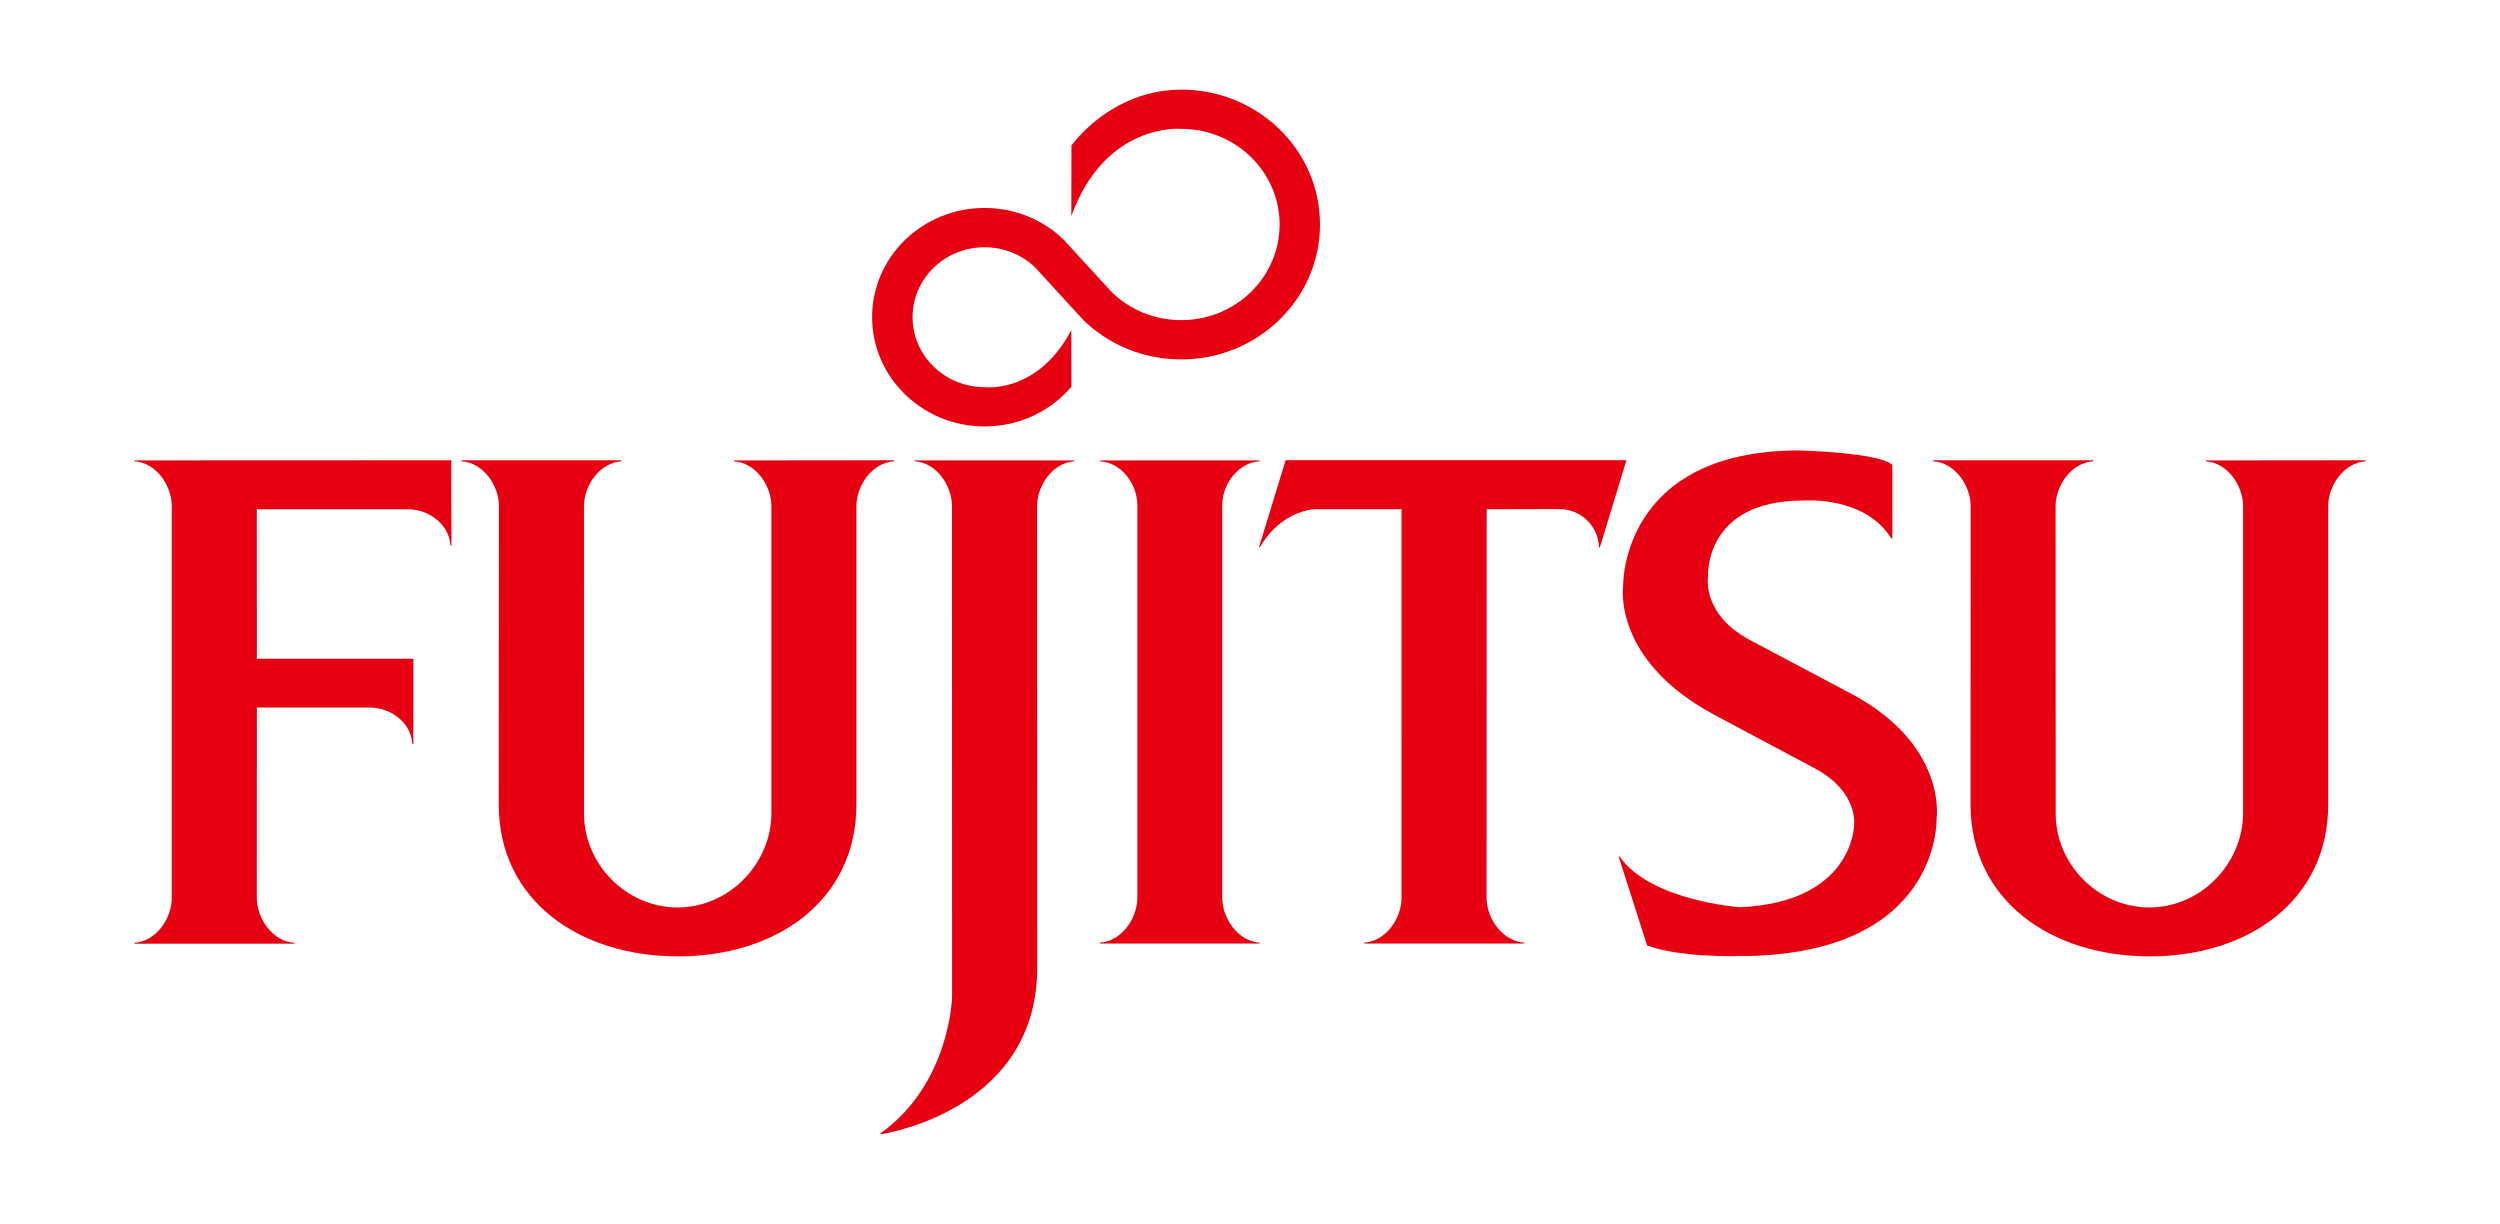 <?xml version="1.0" encoding="UTF-8" standalone="no"?>
<svg
   xmlns:dc="http://purl.org/dc/elements/1.1/"
   xmlns:cc="http://creativecommons.org/ns#"
   xmlns:rdf="http://www.w3.org/1999/02/22-rdf-syntax-ns#"
   xmlns:svg="http://www.w3.org/2000/svg"
   xmlns="http://www.w3.org/2000/svg"
   xmlns:sodipodi="http://sodipodi.sourceforge.net/DTD/sodipodi-0.dtd"
   xmlns:inkscape="http://www.inkscape.org/namespaces/inkscape"
   version="1.1"
   id="svg6758"
   viewBox="0 0 558 273.189"
   height="273.189"
   width="558"
   sodipodi:docname="Fujitsu-Logo.svg"
   inkscape:version="0.92.3 (2405546, 2018-03-11)">
  <sodipodi:namedview
     pagecolor="#ffffff"
     bordercolor="#666666"
     borderopacity="1"
     objecttolerance="10"
     gridtolerance="10"
     guidetolerance="10"
     inkscape:pageopacity="0"
     inkscape:pageshadow="2"
     inkscape:window-width="1311"
     inkscape:window-height="717"
     id="namedview22"
     showgrid="false"
     fit-margin-top="20"
     fit-margin-left="30"
     fit-margin-right="30"
     fit-margin-bottom="20"
     inkscape:zoom="0.684"
     inkscape:cx="279"
     inkscape:cy="136.59449"
     inkscape:window-x="56"
     inkscape:window-y="28"
     inkscape:window-maximized="0"
     inkscape:current-layer="svg6758" />
  <defs
     id="defs6760" />
  <g
     transform="translate(-369.571,-681.482)"
     id="layer1">
    <g
       transform="matrix(4.252,0,0,-4.252,426.906,839.407)"
       id="g5598">
      <path
         id="path5600"
         style="fill:#e60012;fill-opacity:1;fill-rule:nonzero;stroke:none"
         d="M 0,0 H 5.93 C 7.054,0 8.104,-0.821 8.161,-1.909 H 8.215 V 2.562 H 0 l -0.004,7.848 h 7.926 c 1.129,0 2.18,-0.818 2.239,-1.903 h 0.052 l -0.008,4.474 -16.633,-0.007 v -0.049 c 1.12,-0.061 1.96,-1.247 1.96,-2.355 V -9.989 c 0,-1.104 -0.84,-2.295 -1.96,-2.358 v -0.048 h 8.392 v 0.048 c -1.121,0.063 -1.968,1.254 -1.968,2.358 z"
         inkscape:connector-curvature="0" />
    </g>
    <g
       transform="matrix(4.252,0,0,-4.252,499.928,863.105)"
       id="g5602">
      <path
         id="path5604"
         style="fill:#e60012;fill-opacity:1;fill-rule:nonzero;stroke:none"
         d="m 0,0 c 0,-2.638 2.2,-4.919 4.915,-4.919 2.712,0 4.92,2.311 4.92,4.95 v 16.112 c 0,1.108 -0.843,2.294 -1.966,2.355 v 0.048 l 8.398,0.008 v -0.056 c -1.121,-0.061 -1.97,-1.247 -1.97,-2.355 V 0.487 c 0,-5.039 -4.178,-7.975 -9.36,-7.975 -5.191,0 -9.414,2.936 -9.414,7.975 l 0.011,15.656 c 0,1.108 -0.847,2.294 -1.962,2.355 v 0.056 H 1.958 V 18.498 C 0.84,18.431 -0.004,17.244 -0.004,16.143 Z"
         inkscape:connector-curvature="0" />
    </g>
    <g
       transform="matrix(4.252,0,0,-4.252,791.72,801.679)"
       id="g5606">
      <path
         id="path5608"
         style="fill:#e60012;fill-opacity:1;fill-rule:nonzero;stroke:none"
         d="m 0,0 c -1.407,2.267 -4.618,1.994 -4.618,1.994 -5.252,0 -5.004,-3.995 -5.004,-3.995 0,0 -0.361,-2.004 2.278,-3.371 l 5.251,-2.782 c 5.069,-2.712 4.468,-6.566 4.468,-6.566 0,0 0.229,-7.2 -10.372,-7.2 0,0 -3.08,-0.094 -4.824,0.558 l -1.492,4.663 h 0.052 c 1.615,-2.322 6.307,-2.657 6.307,-2.657 5.957,0.261 5.998,4.297 5.998,4.297 0,0 0.268,1.738 -2.064,2.997 l -5.226,2.781 c -5.456,2.907 -4.831,6.822 -4.831,6.822 0,0 -0.129,7.083 9.25,7.083 0,0 4.21,-0.108 4.881,-0.763 L 0.054,0 Z"
         inkscape:connector-curvature="0" />
    </g>
    <g
       transform="matrix(4.252,0,0,-4.252,617.714,746.69)"
       id="g5610">
      <path
         id="path5612"
         style="fill:#e60012;fill-opacity:1;fill-rule:nonzero;stroke:none"
         d="m 0,0 c 0.93,-0.91 2.228,-1.469 3.645,-1.469 2.855,0 5.166,2.246 5.166,5.022 0,2.768 -2.311,5.018 -5.166,5.018 0,0 -3.977,0.367 -5.767,-4.581 l 0.006,3.714 c 1.332,1.695 3.394,2.927 5.761,2.927 4.028,0 7.287,-3.166 7.287,-7.078 0,-3.906 -3.259,-7.084 -7.287,-7.084 -2.012,0 -3.832,0.789 -5.147,2.076 l -2.506,2.739 c -0.687,0.667 -1.632,1.073 -2.668,1.073 -2.087,0 -3.779,-1.64 -3.779,-3.666 0,-2.034 1.692,-3.678 3.779,-3.678 0,0 2.791,-0.364 4.554,2.999 l 0.006,-2.974 c -1.08,-1.274 -2.729,-2.087 -4.56,-2.087 -3.258,0 -5.904,2.57 -5.904,5.74 0,3.164 2.646,5.728 5.904,5.728 1.623,0 3.097,-0.634 4.167,-1.68 z"
         inkscape:connector-curvature="0" />
    </g>
    <g
       transform="matrix(4.252,0,0,-4.252,623.424,794.231)"
       id="g5614">
      <path
         id="path5616"
         style="fill:#e60012;fill-opacity:1;fill-rule:nonzero;stroke:none"
         d="M 0,0 C 0,1.109 -0.844,2.245 -1.963,2.302 V 2.35 H 6.416 V 2.302 C 5.304,2.24 4.456,1.103 4.456,0 v -20.603 c 0,-1.106 0.848,-2.296 1.96,-2.362 v -0.047 h -8.379 v 0.047 C -0.844,-22.899 0,-21.709 0,-20.603 Z"
         inkscape:connector-curvature="0" />
    </g>
    <g
       transform="matrix(4.252,0,0,-4.252,601.049,794.459)"
       id="g5618">
      <path
         id="path5620"
         style="fill:#e60012;fill-opacity:1;fill-rule:nonzero;stroke:none"
         d="M 0,0 C 0,1.108 0.842,2.294 1.962,2.355 V 2.404 H -6.43 V 2.355 C -5.307,2.294 -4.469,1.108 -4.469,0 l 0.007,-25.757 c 0,0 -0.094,-4.548 -3.758,-7.165 l 0.009,-0.05 c 0.723,0.118 8.217,1.501 8.217,8.74 z"
         inkscape:connector-curvature="0" />
    </g>
    <g
       transform="matrix(4.252,0,0,-4.252,650.575,803.645)"
       id="g5622">
      <path
         id="path5624"
         style="fill:#e60012;fill-opacity:1;fill-rule:nonzero;stroke:none"
         d="m 0,0 h 0.05 c 1.136,1.977 2.888,2 2.888,2 h 4.543 l 0.003,-20.399 c 0,-1.104 -0.845,-2.286 -1.964,-2.352 v -0.047 h 8.403 v 0.047 c -1.128,0.066 -1.976,1.256 -1.976,2.352 L 11.953,2 15.75,2.009 c 1.153,0 2.066,-0.894 2.099,-2.009 h 0.046 L 19.29,4.572 H 1.399 Z"
         inkscape:connector-curvature="0" />
    </g>
    <g
       transform="matrix(4.252,0,0,-4.252,828.405,863.105)"
       id="g5626">
      <path
         id="path5628"
         style="fill:#e60012;fill-opacity:1;fill-rule:nonzero;stroke:none"
         d="m 0,0 c 0,-2.638 2.2,-4.919 4.916,-4.919 2.709,0 4.919,2.311 4.919,4.95 v 16.112 c 0,1.108 -0.844,2.294 -1.962,2.355 v 0.048 l 8.392,0.008 V 18.498 C 15.152,18.437 14.304,17.251 14.304,16.143 V 0.487 c 0,-5.039 -4.18,-7.975 -9.37,-7.975 -5.181,0 -9.405,2.936 -9.405,7.975 l 0.006,15.656 c 0,1.108 -0.845,2.294 -1.966,2.355 v 0.056 H 1.963 V 18.498 C 0.839,18.431 -0.006,17.244 -0.006,16.143 Z"
         inkscape:connector-curvature="0" />
    </g>
  </g>
</svg>
